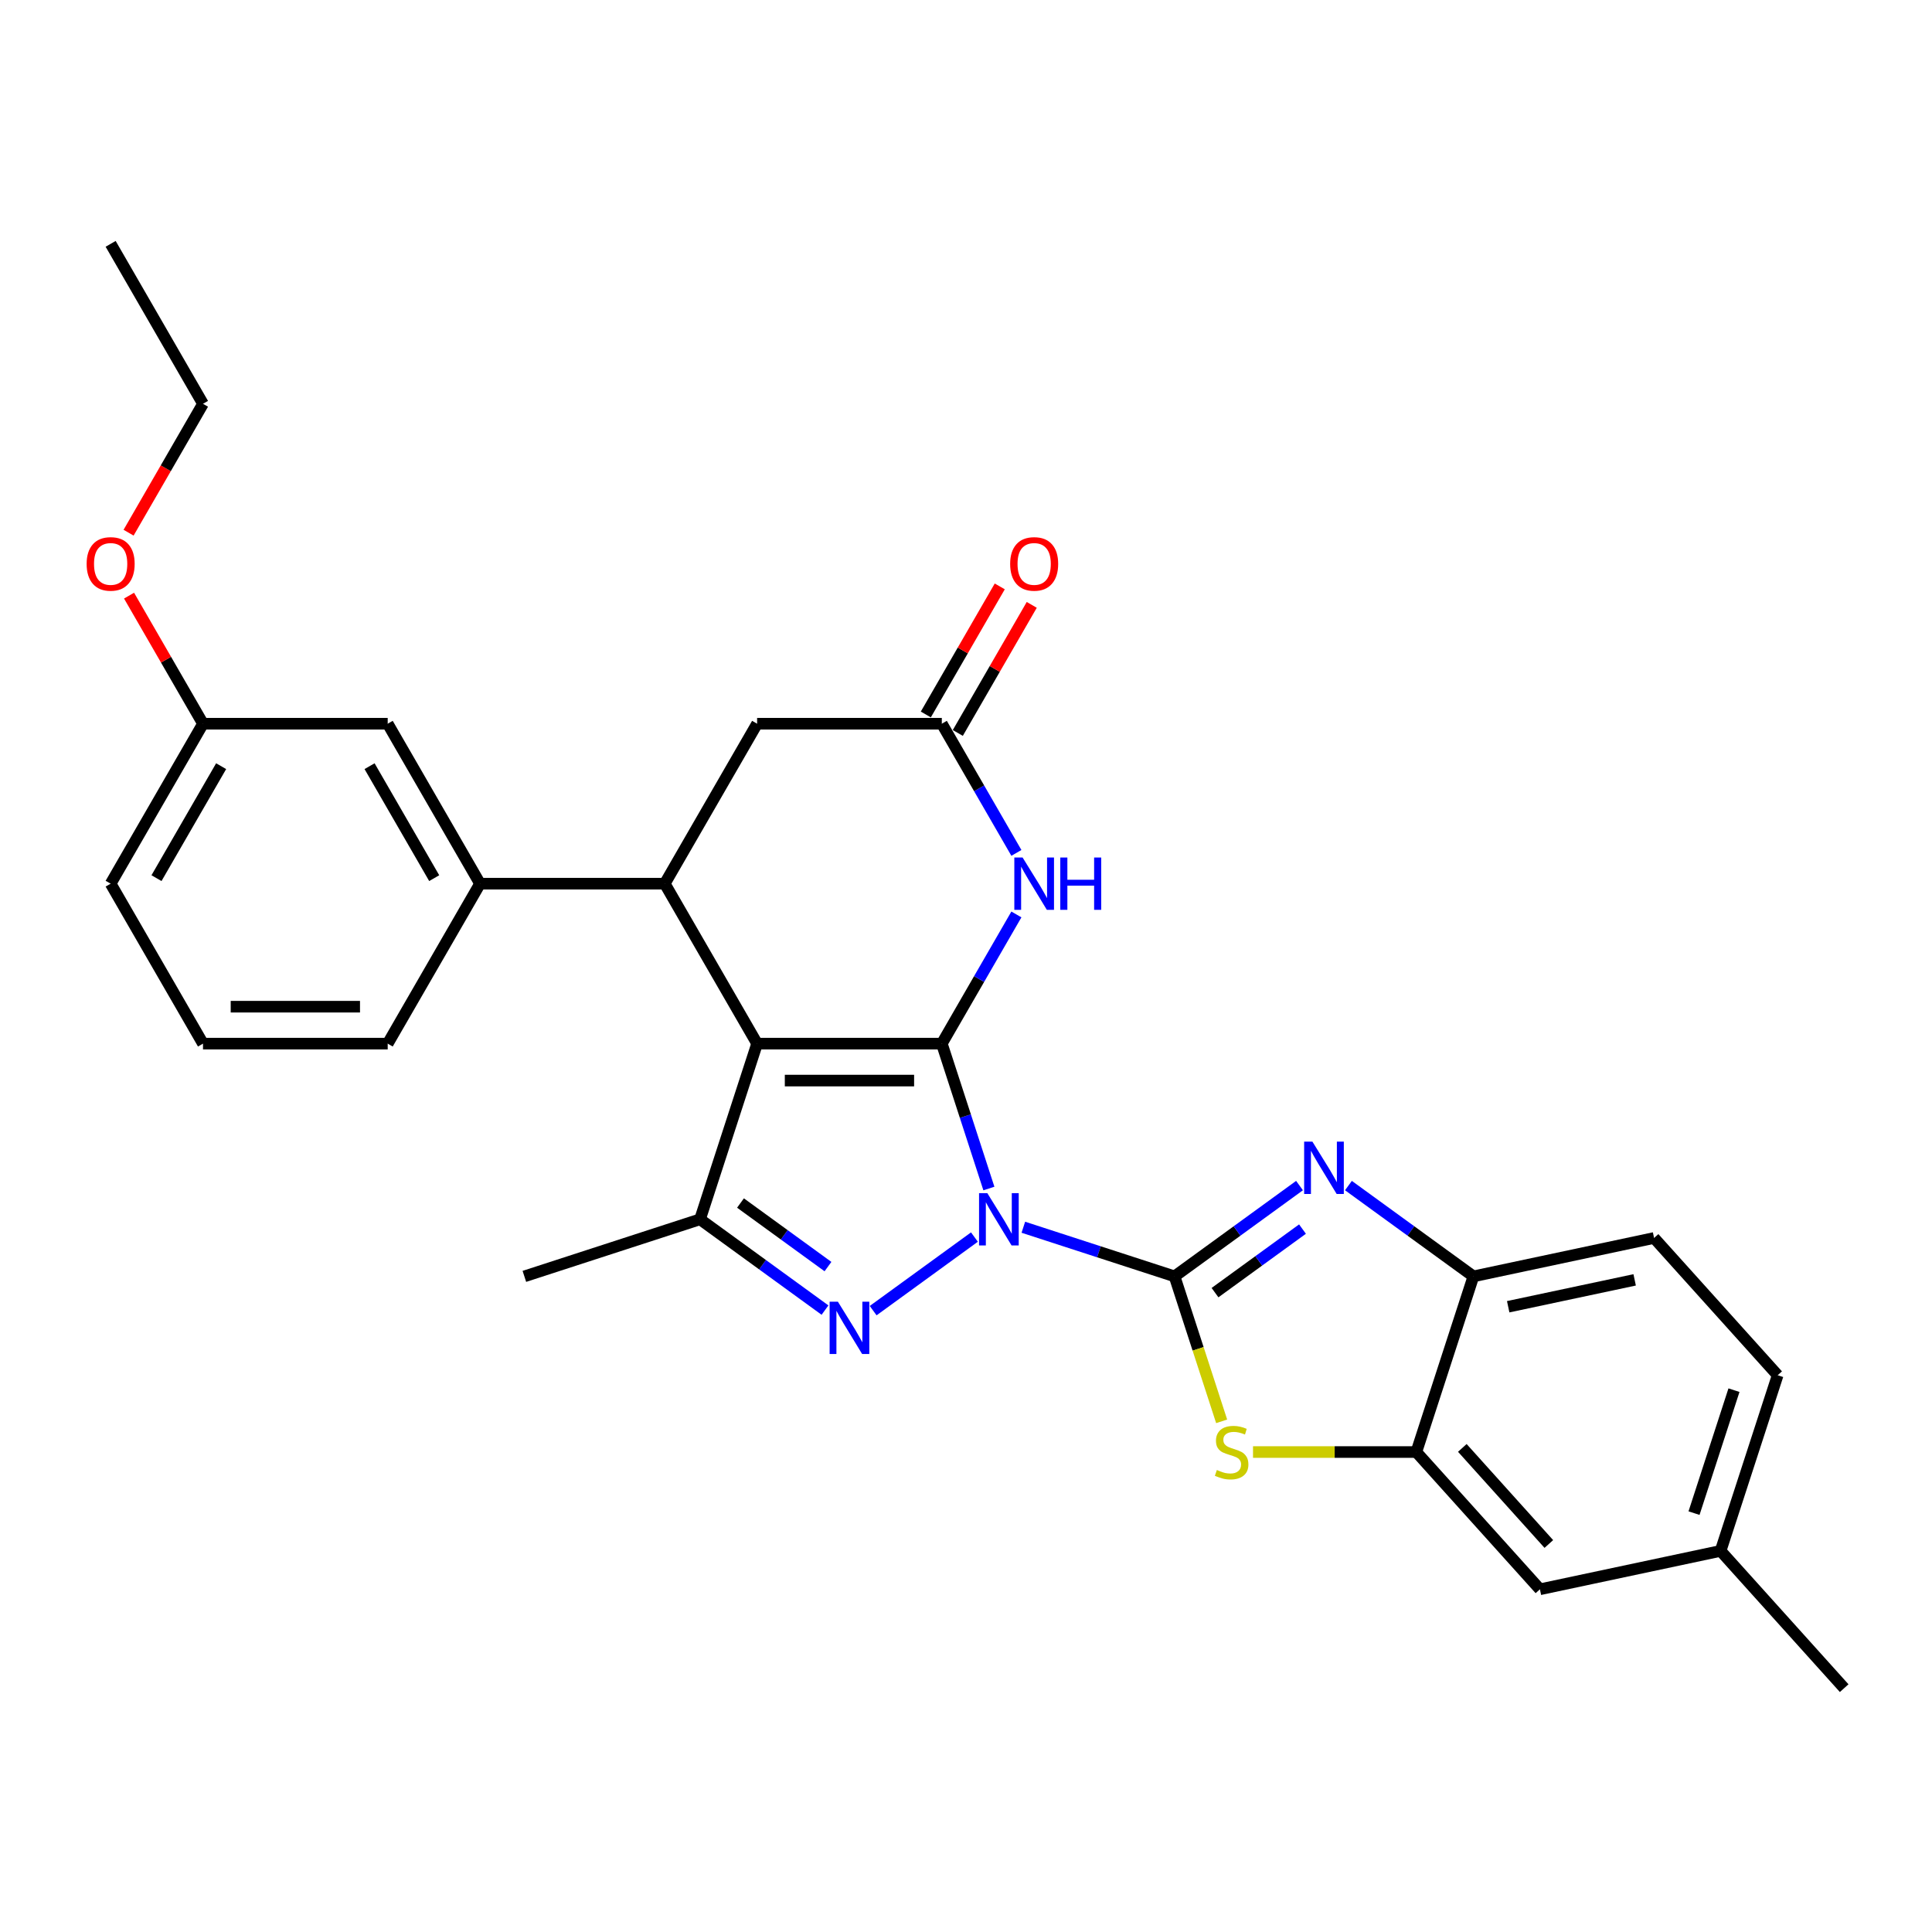 <?xml version='1.0' encoding='iso-8859-1'?>
<svg version='1.1' baseProfile='full'
              xmlns='http://www.w3.org/2000/svg'
                      xmlns:rdkit='http://www.rdkit.org/xml'
                      xmlns:xlink='http://www.w3.org/1999/xlink'
                  xml:space='preserve'
width='1000px' height='1000px' viewBox='0 0 1000 1000'>
<!-- END OF HEADER -->
<rect style='opacity:1.0;fill:#FFFFFF;stroke:none' width='1000' height='1000' x='0' y='0'> </rect>
<path class='bond-0' d='M 511.848,615.178 L 499.665,577.68' style='fill:none;fill-rule:evenodd;stroke:#0000FF;stroke-width:6px;stroke-linecap:butt;stroke-linejoin:miter;stroke-opacity:1' />
<path class='bond-0' d='M 499.665,577.68 L 487.481,540.183' style='fill:none;fill-rule:evenodd;stroke:#000000;stroke-width:6px;stroke-linecap:butt;stroke-linejoin:miter;stroke-opacity:1' />
<path class='bond-1' d='M 529.681,635.218 L 568.814,647.933' style='fill:none;fill-rule:evenodd;stroke:#0000FF;stroke-width:6px;stroke-linecap:butt;stroke-linejoin:miter;stroke-opacity:1' />
<path class='bond-1' d='M 568.814,647.933 L 607.947,660.648' style='fill:none;fill-rule:evenodd;stroke:#000000;stroke-width:6px;stroke-linecap:butt;stroke-linejoin:miter;stroke-opacity:1' />
<path class='bond-3' d='M 504.366,640.302 L 451.946,678.387' style='fill:none;fill-rule:evenodd;stroke:#0000FF;stroke-width:6px;stroke-linecap:butt;stroke-linejoin:miter;stroke-opacity:1' />
<path class='bond-2' d='M 487.481,540.183 L 391.879,540.183' style='fill:none;fill-rule:evenodd;stroke:#000000;stroke-width:6px;stroke-linecap:butt;stroke-linejoin:miter;stroke-opacity:1' />
<path class='bond-2' d='M 473.14,559.303 L 406.219,559.303' style='fill:none;fill-rule:evenodd;stroke:#000000;stroke-width:6px;stroke-linecap:butt;stroke-linejoin:miter;stroke-opacity:1' />
<path class='bond-6' d='M 487.481,540.183 L 506.784,506.749' style='fill:none;fill-rule:evenodd;stroke:#000000;stroke-width:6px;stroke-linecap:butt;stroke-linejoin:miter;stroke-opacity:1' />
<path class='bond-6' d='M 506.784,506.749 L 526.086,473.316' style='fill:none;fill-rule:evenodd;stroke:#0000FF;stroke-width:6px;stroke-linecap:butt;stroke-linejoin:miter;stroke-opacity:1' />
<path class='bond-4' d='M 607.947,660.648 L 640.29,637.15' style='fill:none;fill-rule:evenodd;stroke:#000000;stroke-width:6px;stroke-linecap:butt;stroke-linejoin:miter;stroke-opacity:1' />
<path class='bond-4' d='M 640.29,637.15 L 672.633,613.651' style='fill:none;fill-rule:evenodd;stroke:#0000FF;stroke-width:6px;stroke-linecap:butt;stroke-linejoin:miter;stroke-opacity:1' />
<path class='bond-4' d='M 628.888,669.068 L 651.528,652.619' style='fill:none;fill-rule:evenodd;stroke:#000000;stroke-width:6px;stroke-linecap:butt;stroke-linejoin:miter;stroke-opacity:1' />
<path class='bond-4' d='M 651.528,652.619 L 674.169,636.17' style='fill:none;fill-rule:evenodd;stroke:#0000FF;stroke-width:6px;stroke-linecap:butt;stroke-linejoin:miter;stroke-opacity:1' />
<path class='bond-8' d='M 607.947,660.648 L 620.137,698.165' style='fill:none;fill-rule:evenodd;stroke:#000000;stroke-width:6px;stroke-linecap:butt;stroke-linejoin:miter;stroke-opacity:1' />
<path class='bond-8' d='M 620.137,698.165 L 632.327,735.682' style='fill:none;fill-rule:evenodd;stroke:#CCCC00;stroke-width:6px;stroke-linecap:butt;stroke-linejoin:miter;stroke-opacity:1' />
<path class='bond-7' d='M 391.879,540.183 L 344.077,457.389' style='fill:none;fill-rule:evenodd;stroke:#000000;stroke-width:6px;stroke-linecap:butt;stroke-linejoin:miter;stroke-opacity:1' />
<path class='bond-29' d='M 391.879,540.183 L 362.336,631.106' style='fill:none;fill-rule:evenodd;stroke:#000000;stroke-width:6px;stroke-linecap:butt;stroke-linejoin:miter;stroke-opacity:1' />
<path class='bond-5' d='M 427.022,678.103 L 394.679,654.604' style='fill:none;fill-rule:evenodd;stroke:#0000FF;stroke-width:6px;stroke-linecap:butt;stroke-linejoin:miter;stroke-opacity:1' />
<path class='bond-5' d='M 394.679,654.604 L 362.336,631.106' style='fill:none;fill-rule:evenodd;stroke:#000000;stroke-width:6px;stroke-linecap:butt;stroke-linejoin:miter;stroke-opacity:1' />
<path class='bond-5' d='M 428.558,655.585 L 405.918,639.135' style='fill:none;fill-rule:evenodd;stroke:#0000FF;stroke-width:6px;stroke-linecap:butt;stroke-linejoin:miter;stroke-opacity:1' />
<path class='bond-5' d='M 405.918,639.135 L 383.277,622.686' style='fill:none;fill-rule:evenodd;stroke:#000000;stroke-width:6px;stroke-linecap:butt;stroke-linejoin:miter;stroke-opacity:1' />
<path class='bond-11' d='M 697.948,613.651 L 730.291,637.15' style='fill:none;fill-rule:evenodd;stroke:#0000FF;stroke-width:6px;stroke-linecap:butt;stroke-linejoin:miter;stroke-opacity:1' />
<path class='bond-11' d='M 730.291,637.15 L 762.634,660.648' style='fill:none;fill-rule:evenodd;stroke:#000000;stroke-width:6px;stroke-linecap:butt;stroke-linejoin:miter;stroke-opacity:1' />
<path class='bond-20' d='M 362.336,631.106 L 271.413,660.648' style='fill:none;fill-rule:evenodd;stroke:#000000;stroke-width:6px;stroke-linecap:butt;stroke-linejoin:miter;stroke-opacity:1' />
<path class='bond-9' d='M 526.086,441.461 L 506.784,408.028' style='fill:none;fill-rule:evenodd;stroke:#0000FF;stroke-width:6px;stroke-linecap:butt;stroke-linejoin:miter;stroke-opacity:1' />
<path class='bond-9' d='M 506.784,408.028 L 487.481,374.595' style='fill:none;fill-rule:evenodd;stroke:#000000;stroke-width:6px;stroke-linecap:butt;stroke-linejoin:miter;stroke-opacity:1' />
<path class='bond-12' d='M 344.077,457.389 L 248.475,457.389' style='fill:none;fill-rule:evenodd;stroke:#000000;stroke-width:6px;stroke-linecap:butt;stroke-linejoin:miter;stroke-opacity:1' />
<path class='bond-31' d='M 344.077,457.389 L 391.879,374.595' style='fill:none;fill-rule:evenodd;stroke:#000000;stroke-width:6px;stroke-linecap:butt;stroke-linejoin:miter;stroke-opacity:1' />
<path class='bond-10' d='M 648.56,751.571 L 690.826,751.571' style='fill:none;fill-rule:evenodd;stroke:#CCCC00;stroke-width:6px;stroke-linecap:butt;stroke-linejoin:miter;stroke-opacity:1' />
<path class='bond-10' d='M 690.826,751.571 L 733.092,751.571' style='fill:none;fill-rule:evenodd;stroke:#000000;stroke-width:6px;stroke-linecap:butt;stroke-linejoin:miter;stroke-opacity:1' />
<path class='bond-13' d='M 487.481,374.595 L 391.879,374.595' style='fill:none;fill-rule:evenodd;stroke:#000000;stroke-width:6px;stroke-linecap:butt;stroke-linejoin:miter;stroke-opacity:1' />
<path class='bond-16' d='M 495.76,379.375 L 514.897,346.228' style='fill:none;fill-rule:evenodd;stroke:#000000;stroke-width:6px;stroke-linecap:butt;stroke-linejoin:miter;stroke-opacity:1' />
<path class='bond-16' d='M 514.897,346.228 L 534.034,313.082' style='fill:none;fill-rule:evenodd;stroke:#FF0000;stroke-width:6px;stroke-linecap:butt;stroke-linejoin:miter;stroke-opacity:1' />
<path class='bond-16' d='M 479.201,369.814 L 498.339,336.668' style='fill:none;fill-rule:evenodd;stroke:#000000;stroke-width:6px;stroke-linecap:butt;stroke-linejoin:miter;stroke-opacity:1' />
<path class='bond-16' d='M 498.339,336.668 L 517.476,303.521' style='fill:none;fill-rule:evenodd;stroke:#FF0000;stroke-width:6px;stroke-linecap:butt;stroke-linejoin:miter;stroke-opacity:1' />
<path class='bond-14' d='M 733.092,751.571 L 797.062,822.618' style='fill:none;fill-rule:evenodd;stroke:#000000;stroke-width:6px;stroke-linecap:butt;stroke-linejoin:miter;stroke-opacity:1' />
<path class='bond-14' d='M 756.896,749.434 L 801.676,799.167' style='fill:none;fill-rule:evenodd;stroke:#000000;stroke-width:6px;stroke-linecap:butt;stroke-linejoin:miter;stroke-opacity:1' />
<path class='bond-30' d='M 733.092,751.571 L 762.634,660.648' style='fill:none;fill-rule:evenodd;stroke:#000000;stroke-width:6px;stroke-linecap:butt;stroke-linejoin:miter;stroke-opacity:1' />
<path class='bond-17' d='M 762.634,660.648 L 856.147,640.772' style='fill:none;fill-rule:evenodd;stroke:#000000;stroke-width:6px;stroke-linecap:butt;stroke-linejoin:miter;stroke-opacity:1' />
<path class='bond-17' d='M 780.637,676.369 L 846.096,662.456' style='fill:none;fill-rule:evenodd;stroke:#000000;stroke-width:6px;stroke-linecap:butt;stroke-linejoin:miter;stroke-opacity:1' />
<path class='bond-15' d='M 248.475,457.389 L 200.674,374.595' style='fill:none;fill-rule:evenodd;stroke:#000000;stroke-width:6px;stroke-linecap:butt;stroke-linejoin:miter;stroke-opacity:1' />
<path class='bond-15' d='M 224.746,454.53 L 191.285,396.574' style='fill:none;fill-rule:evenodd;stroke:#000000;stroke-width:6px;stroke-linecap:butt;stroke-linejoin:miter;stroke-opacity:1' />
<path class='bond-22' d='M 248.475,457.389 L 200.674,540.183' style='fill:none;fill-rule:evenodd;stroke:#000000;stroke-width:6px;stroke-linecap:butt;stroke-linejoin:miter;stroke-opacity:1' />
<path class='bond-18' d='M 797.062,822.618 L 890.575,802.741' style='fill:none;fill-rule:evenodd;stroke:#000000;stroke-width:6px;stroke-linecap:butt;stroke-linejoin:miter;stroke-opacity:1' />
<path class='bond-19' d='M 200.674,374.595 L 105.072,374.595' style='fill:none;fill-rule:evenodd;stroke:#000000;stroke-width:6px;stroke-linecap:butt;stroke-linejoin:miter;stroke-opacity:1' />
<path class='bond-21' d='M 856.147,640.772 L 920.118,711.818' style='fill:none;fill-rule:evenodd;stroke:#000000;stroke-width:6px;stroke-linecap:butt;stroke-linejoin:miter;stroke-opacity:1' />
<path class='bond-26' d='M 890.575,802.741 L 954.545,873.787' style='fill:none;fill-rule:evenodd;stroke:#000000;stroke-width:6px;stroke-linecap:butt;stroke-linejoin:miter;stroke-opacity:1' />
<path class='bond-32' d='M 890.575,802.741 L 920.118,711.818' style='fill:none;fill-rule:evenodd;stroke:#000000;stroke-width:6px;stroke-linecap:butt;stroke-linejoin:miter;stroke-opacity:1' />
<path class='bond-32' d='M 876.822,783.194 L 897.502,719.548' style='fill:none;fill-rule:evenodd;stroke:#000000;stroke-width:6px;stroke-linecap:butt;stroke-linejoin:miter;stroke-opacity:1' />
<path class='bond-23' d='M 105.072,374.595 L 85.935,341.448' style='fill:none;fill-rule:evenodd;stroke:#000000;stroke-width:6px;stroke-linecap:butt;stroke-linejoin:miter;stroke-opacity:1' />
<path class='bond-23' d='M 85.935,341.448 L 66.798,308.302' style='fill:none;fill-rule:evenodd;stroke:#FF0000;stroke-width:6px;stroke-linecap:butt;stroke-linejoin:miter;stroke-opacity:1' />
<path class='bond-33' d='M 105.072,374.595 L 57.271,457.389' style='fill:none;fill-rule:evenodd;stroke:#000000;stroke-width:6px;stroke-linecap:butt;stroke-linejoin:miter;stroke-opacity:1' />
<path class='bond-33' d='M 114.46,396.574 L 81,454.53' style='fill:none;fill-rule:evenodd;stroke:#000000;stroke-width:6px;stroke-linecap:butt;stroke-linejoin:miter;stroke-opacity:1' />
<path class='bond-24' d='M 200.674,540.183 L 105.072,540.183' style='fill:none;fill-rule:evenodd;stroke:#000000;stroke-width:6px;stroke-linecap:butt;stroke-linejoin:miter;stroke-opacity:1' />
<path class='bond-24' d='M 186.334,521.062 L 119.412,521.062' style='fill:none;fill-rule:evenodd;stroke:#000000;stroke-width:6px;stroke-linecap:butt;stroke-linejoin:miter;stroke-opacity:1' />
<path class='bond-27' d='M 66.555,275.72 L 85.813,242.364' style='fill:none;fill-rule:evenodd;stroke:#FF0000;stroke-width:6px;stroke-linecap:butt;stroke-linejoin:miter;stroke-opacity:1' />
<path class='bond-27' d='M 85.813,242.364 L 105.072,209.007' style='fill:none;fill-rule:evenodd;stroke:#000000;stroke-width:6px;stroke-linecap:butt;stroke-linejoin:miter;stroke-opacity:1' />
<path class='bond-25' d='M 105.072,540.183 L 57.271,457.389' style='fill:none;fill-rule:evenodd;stroke:#000000;stroke-width:6px;stroke-linecap:butt;stroke-linejoin:miter;stroke-opacity:1' />
<path class='bond-28' d='M 105.072,209.007 L 57.271,126.213' style='fill:none;fill-rule:evenodd;stroke:#000000;stroke-width:6px;stroke-linecap:butt;stroke-linejoin:miter;stroke-opacity:1' />
<path  class='atom-0' d='M 511.039 617.568
L 519.911 631.909
Q 520.79 633.324, 522.205 635.886
Q 523.62 638.448, 523.697 638.601
L 523.697 617.568
L 527.291 617.568
L 527.291 644.643
L 523.582 644.643
L 514.06 628.964
Q 512.951 627.129, 511.765 625.025
Q 510.618 622.922, 510.274 622.272
L 510.274 644.643
L 506.756 644.643
L 506.756 617.568
L 511.039 617.568
' fill='#0000FF'/>
<path  class='atom-4' d='M 433.695 673.762
L 442.567 688.102
Q 443.446 689.517, 444.861 692.079
Q 446.276 694.641, 446.353 694.794
L 446.353 673.762
L 449.947 673.762
L 449.947 700.837
L 446.238 700.837
L 436.716 685.158
Q 435.607 683.322, 434.422 681.219
Q 433.274 679.116, 432.93 678.466
L 432.93 700.837
L 429.412 700.837
L 429.412 673.762
L 433.695 673.762
' fill='#0000FF'/>
<path  class='atom-5' d='M 679.306 590.918
L 688.178 605.258
Q 689.057 606.673, 690.472 609.235
Q 691.887 611.797, 691.964 611.95
L 691.964 590.918
L 695.558 590.918
L 695.558 617.992
L 691.849 617.992
L 682.327 602.313
Q 681.218 600.478, 680.032 598.374
Q 678.885 596.271, 678.541 595.621
L 678.541 617.992
L 675.023 617.992
L 675.023 590.918
L 679.306 590.918
' fill='#0000FF'/>
<path  class='atom-7' d='M 529.297 443.851
L 538.169 458.192
Q 539.049 459.607, 540.464 462.169
Q 541.878 464.731, 541.955 464.884
L 541.955 443.851
L 545.55 443.851
L 545.55 470.926
L 541.84 470.926
L 532.318 455.247
Q 531.209 453.412, 530.024 451.308
Q 528.877 449.205, 528.532 448.555
L 528.532 470.926
L 525.014 470.926
L 525.014 443.851
L 529.297 443.851
' fill='#0000FF'/>
<path  class='atom-7' d='M 548.8 443.851
L 552.471 443.851
L 552.471 455.362
L 566.314 455.362
L 566.314 443.851
L 569.986 443.851
L 569.986 470.926
L 566.314 470.926
L 566.314 458.421
L 552.471 458.421
L 552.471 470.926
L 548.8 470.926
L 548.8 443.851
' fill='#0000FF'/>
<path  class='atom-9' d='M 629.841 760.864
Q 630.147 760.979, 631.409 761.514
Q 632.671 762.05, 634.048 762.394
Q 635.463 762.7, 636.839 762.7
Q 639.401 762.7, 640.893 761.476
Q 642.384 760.214, 642.384 758.034
Q 642.384 756.543, 641.619 755.625
Q 640.893 754.707, 639.746 754.21
Q 638.598 753.713, 636.686 753.139
Q 634.277 752.413, 632.824 751.724
Q 631.409 751.036, 630.377 749.583
Q 629.382 748.13, 629.382 745.682
Q 629.382 742.279, 631.677 740.176
Q 634.009 738.072, 638.598 738.072
Q 641.734 738.072, 645.291 739.564
L 644.411 742.508
Q 641.16 741.17, 638.713 741.17
Q 636.074 741.17, 634.621 742.279
Q 633.168 743.35, 633.206 745.224
Q 633.206 746.677, 633.933 747.556
Q 634.698 748.436, 635.769 748.933
Q 636.878 749.43, 638.713 750.004
Q 641.16 750.768, 642.614 751.533
Q 644.067 752.298, 645.099 753.866
Q 646.17 755.396, 646.17 758.034
Q 646.17 761.782, 643.646 763.809
Q 641.16 765.797, 636.992 765.797
Q 634.583 765.797, 632.747 765.262
Q 630.95 764.765, 628.809 763.885
L 629.841 760.864
' fill='#CCCC00'/>
<path  class='atom-17' d='M 522.854 291.877
Q 522.854 285.376, 526.066 281.743
Q 529.278 278.11, 535.282 278.11
Q 541.286 278.11, 544.498 281.743
Q 547.71 285.376, 547.71 291.877
Q 547.71 298.455, 544.46 302.202
Q 541.209 305.912, 535.282 305.912
Q 529.316 305.912, 526.066 302.202
Q 522.854 298.493, 522.854 291.877
M 535.282 302.852
Q 539.412 302.852, 541.63 300.099
Q 543.886 297.307, 543.886 291.877
Q 543.886 286.562, 541.63 283.885
Q 539.412 281.17, 535.282 281.17
Q 531.152 281.17, 528.896 283.847
Q 526.678 286.523, 526.678 291.877
Q 526.678 297.346, 528.896 300.099
Q 531.152 302.852, 535.282 302.852
' fill='#FF0000'/>
<path  class='atom-24' d='M 44.843 291.877
Q 44.843 285.376, 48.055 281.743
Q 51.267 278.11, 57.271 278.11
Q 63.275 278.11, 66.487 281.743
Q 69.699 285.376, 69.699 291.877
Q 69.699 298.455, 66.449 302.202
Q 63.198 305.912, 57.271 305.912
Q 51.305 305.912, 48.055 302.202
Q 44.843 298.493, 44.843 291.877
M 57.271 302.852
Q 61.401 302.852, 63.619 300.099
Q 65.875 297.307, 65.875 291.877
Q 65.875 286.562, 63.619 283.885
Q 61.401 281.17, 57.271 281.17
Q 53.141 281.17, 50.885 283.847
Q 48.667 286.523, 48.667 291.877
Q 48.667 297.346, 50.885 300.099
Q 53.141 302.852, 57.271 302.852
' fill='#FF0000'/>
</svg>
